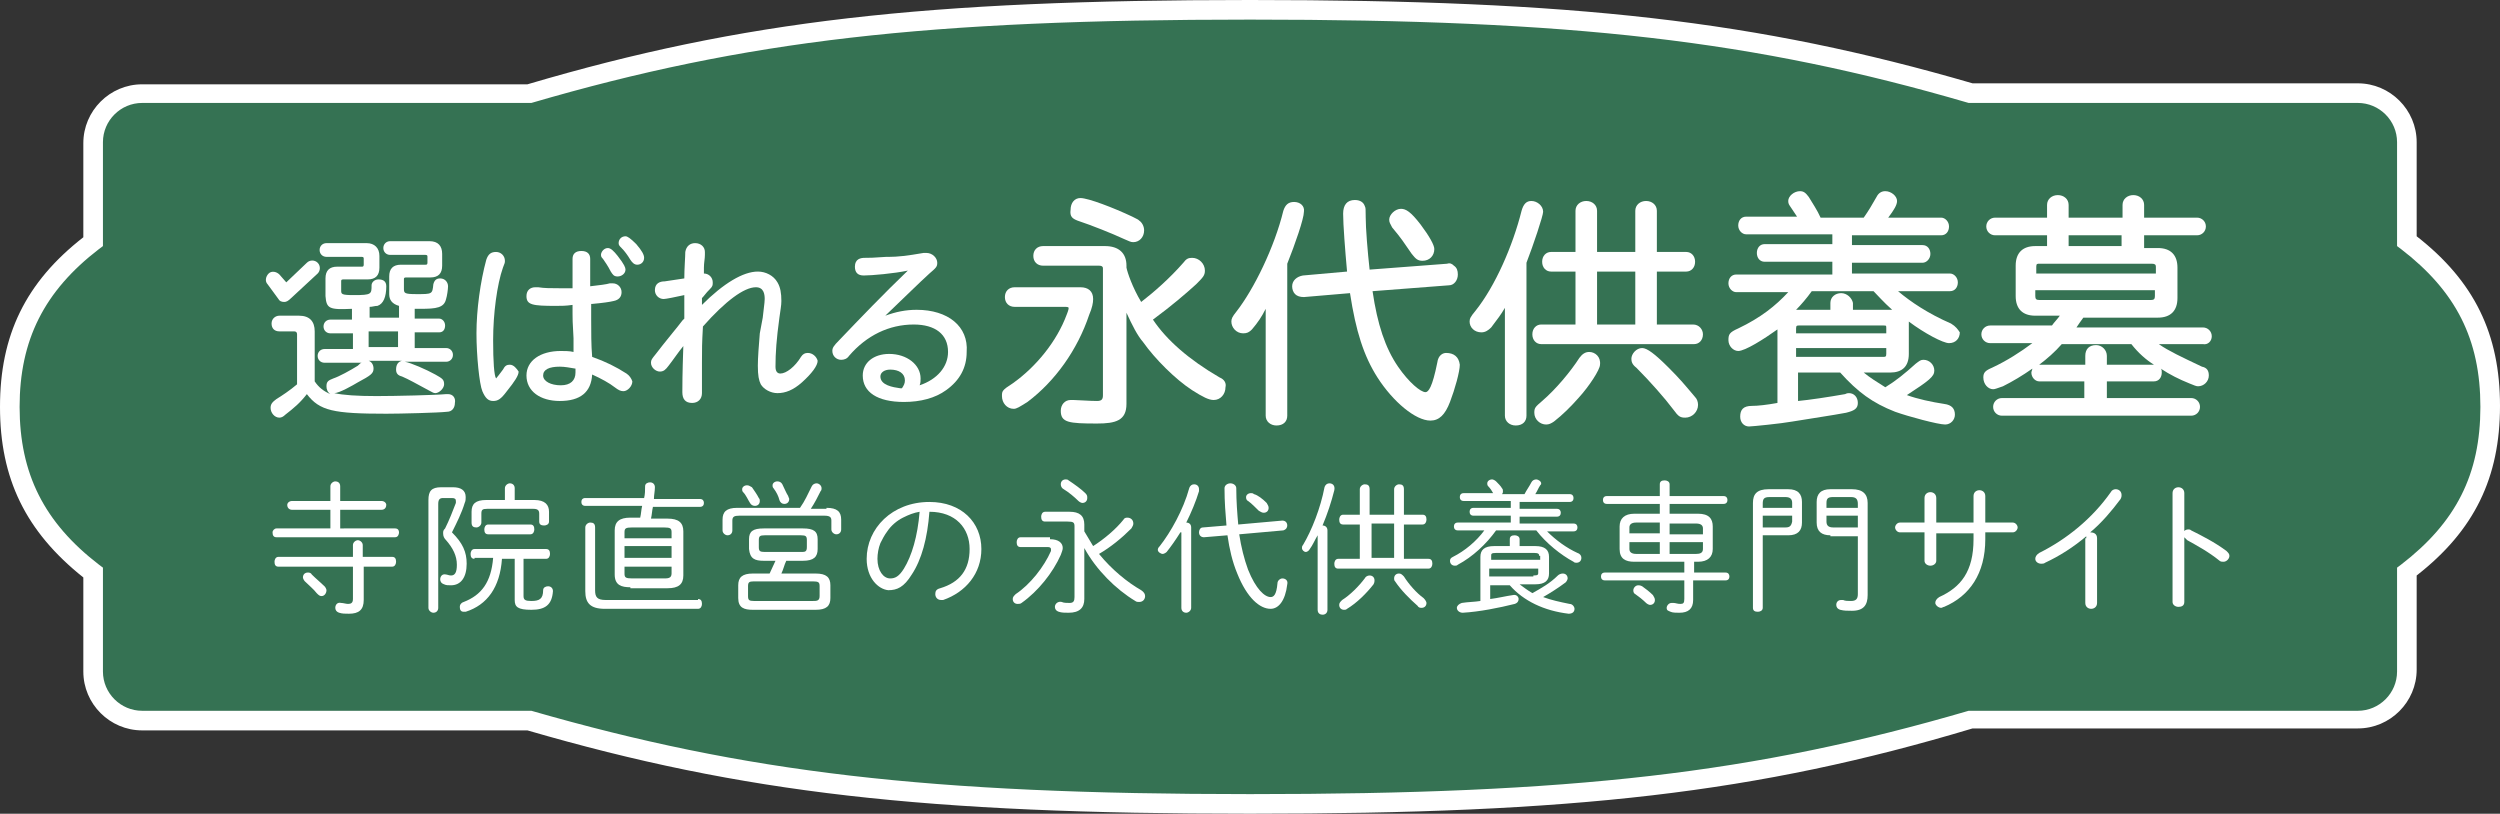 <!-- Generator: Adobe Illustrator 24.1.1, SVG Export Plug-In  -->
<svg version="1.1" xmlns="http://www.w3.org/2000/svg" xmlns:xlink="http://www.w3.org/1999/xlink" x="0px" y="0px" width="255px"
	 height="83px" viewBox="0 0 255 83" style="enable-background:new 0 0 255 83;" xml:space="preserve">
<rect x="0" y="0" width="255" height="83" fill="#333333" stroke="none"/>
<style type="text/css">
	.st0{fill:#357253;}
	.st1{fill:#FFFFFF;}
</style>
<defs>
</defs>
<g>
	<path class="st0" d="M254,41.5c0-6-1.7-11.7-8.5-16.8V14.5c0-2.8-2.2-5-5-5h-39.4C178.5,3,159.9,1,127.5,1s-51,2-73.6,8.5H14.5
		c-2.8,0-5,2.2-5,5v10.1C2.7,29.8,1,35.5,1,41.5s1.7,11.7,8.5,16.8v10.1c0,2.8,2.2,5,5,5h39.4C76.5,80,95.1,82,127.5,82
		s51-2,73.6-8.5h39.4c2.8,0,5-2.2,5-5V58.3C252.3,53.2,254,47.5,254,41.5z"/>
	<path class="st1" d="M127.5,83c-33.1,0-51.7-2.1-73.7-8.5H14.5c-3.3,0-6-2.7-6-6v-9.6C2.6,54.2,0,48.8,0,41.5s2.6-12.7,8.5-17.3
		v-9.6c0-3.3,2.7-6,6-6h39.3C75.8,2.1,94.4,0,127.5,0s51.7,2.1,73.7,8.5h39.3c3.3,0,6,2.7,6,6v9.6c5.9,4.6,8.5,10,8.5,17.3
		s-2.6,12.7-8.5,17.3v9.6c0,3.3-2.7,6-6,6h-39.3C179.2,80.9,160.6,83,127.5,83z M14.5,10.5c-2.2,0-4,1.8-4,4v10.6l-0.4,0.3
		C4.5,29.7,2,34.7,2,41.5s2.5,11.8,8.1,16.1l0.4,0.3v10.6c0,2.2,1.8,4,4,4h39.6l0.1,0c21.9,6.3,40.4,8.5,73.3,8.5s51.4-2.1,73.3-8.5
		l0.3,0h39.4c2.2,0,4-1.8,4-4V57.9l0.4-0.3c5.6-4.3,8.1-9.2,8.1-16.1s-2.5-11.8-8.1-16.1l-0.4-0.3V14.5c0-2.2-1.8-4-4-4h-39.6
		l-0.1,0C178.9,4.1,160.4,2,127.5,2s-51.4,2.1-73.3,8.5l-0.3,0H14.5z"/>
</g>
<g>
	<path class="st1" d="M40.3,53.9c0.3,0,0.4,0.2,0.4,0.4c0,0.2-0.1,0.5-0.4,0.5H28.2c-0.3,0-0.4-0.2-0.4-0.5c0-0.2,0.2-0.4,0.4-0.4
		h5.5V52h-3.9c-0.3,0-0.5-0.2-0.5-0.5c0-0.2,0.2-0.4,0.5-0.4h3.9v-1.5c0-0.3,0.3-0.5,0.5-0.5c0.2,0,0.5,0.1,0.5,0.5v1.5h4.2
		c0.3,0,0.5,0.2,0.5,0.4c0,0.2-0.1,0.5-0.5,0.5h-4.2v1.9H40.3z M36,55.6c0-0.3,0.3-0.5,0.5-0.5s0.5,0.2,0.5,0.5v1.2H40
		c0.3,0,0.4,0.2,0.4,0.5c0,0.2-0.1,0.5-0.4,0.5h-2.9v3.4c0,1-0.5,1.4-1.5,1.4c-0.4,0-0.7,0-1-0.1c-0.3-0.1-0.4-0.3-0.4-0.5
		c0-0.3,0.2-0.6,0.6-0.5c0.2,0,0.5,0.1,0.7,0.1c0.3,0,0.5-0.1,0.5-0.5v-3.3h-7.6c-0.3,0-0.4-0.2-0.4-0.5c0-0.2,0.1-0.5,0.4-0.5H36
		V55.6z M33.1,59.8c0.1,0.1,0.2,0.3,0.2,0.4c0,0.3-0.2,0.6-0.5,0.6c-0.2,0-0.3-0.1-0.5-0.3c-0.3-0.4-0.8-0.8-1.2-1.2
		c-0.1-0.1-0.2-0.3-0.2-0.4c0-0.3,0.2-0.5,0.5-0.5c0.1,0,0.3,0,0.4,0.2C32.2,59,32.8,59.5,33.1,59.8z"/>
	<path class="st1" d="M46.2,49.7c0.8,0,1.3,0.3,1.3,1c0,0.2,0,0.4-0.1,0.6c-0.3,1-0.8,2-1.3,3c1.1,1.1,1.5,2,1.5,3.2
		c0,1.4-0.6,2.2-1.6,2.2c-0.3,0-0.5,0-0.7-0.1c-0.3-0.1-0.4-0.3-0.4-0.5c0-0.3,0.2-0.6,0.6-0.5c0.1,0,0.3,0.1,0.5,0.1
		c0.4,0,0.6-0.3,0.6-1.1c0-0.9-0.4-1.7-1.1-2.5c-0.2-0.2-0.3-0.4-0.3-0.7c0-0.2,0-0.3,0.2-0.5c0.4-0.8,0.8-1.8,1.1-2.6
		c0-0.1,0-0.2,0-0.2c0-0.2-0.1-0.3-0.4-0.3h-0.9c-0.3,0-0.5,0.1-0.5,0.6V62c0,0.3-0.2,0.5-0.5,0.5c-0.2,0-0.5-0.2-0.5-0.5V51
		c0-0.9,0.3-1.3,1.3-1.3H46.2z M48.4,57c-0.3,0-0.4-0.2-0.4-0.5c0-0.2,0.1-0.5,0.4-0.5h7.3c0.3,0,0.4,0.2,0.4,0.5
		c0,0.2-0.1,0.5-0.4,0.5h-2.3v3.8c0,0.4,0.2,0.5,0.8,0.5c0.8,0,1.2-0.2,1.2-1.1c0-0.3,0.3-0.4,0.5-0.4c0.3,0,0.5,0.2,0.5,0.5
		c-0.1,1.4-0.8,1.9-2.2,1.9c-1.4,0-1.7-0.3-1.7-1V57h-1.3c-0.2,2.9-1.5,4.7-3.7,5.4c-0.1,0-0.2,0-0.2,0c-0.3,0-0.4-0.2-0.4-0.5
		c0-0.2,0.1-0.4,0.4-0.5c1.8-0.7,2.8-2,3-4.5H48.4z M54.5,51c1.1,0,1.5,0.5,1.5,1.2v1c0,0.3-0.3,0.4-0.5,0.4c-0.3,0-0.5-0.1-0.5-0.4
		v-0.8c0-0.3-0.1-0.5-0.6-0.5h-4.7c-0.5,0-0.6,0.1-0.6,0.5v0.9c0,0.3-0.3,0.5-0.5,0.5c-0.3,0-0.5-0.1-0.5-0.5v-1.1
		c0-0.8,0.4-1.2,1.5-1.2h1.9v-1.2c0-0.3,0.3-0.5,0.5-0.5c0.3,0,0.5,0.2,0.5,0.5V51H54.5z M49.8,54.5c-0.3,0-0.4-0.2-0.4-0.5
		c0-0.2,0.1-0.5,0.4-0.5h4.3c0.3,0,0.4,0.2,0.4,0.5c0,0.2-0.1,0.5-0.4,0.5H49.8z"/>
	<path class="st1" d="M64.3,59.9c-0.9,0-1.6-0.2-1.6-1.3v-4.5c0-0.9,0.5-1.3,1.6-1.3h1c0.1-0.4,0.1-0.8,0.2-1.2h-5.8
		c-0.3,0-0.4-0.2-0.4-0.4c0-0.2,0.1-0.4,0.4-0.4h6c0.1-0.4,0.1-0.8,0.1-1.2c0-0.3,0.3-0.4,0.5-0.4c0.3,0,0.5,0.2,0.5,0.5
		c0,0.4-0.1,0.8-0.1,1.2h4.7c0.3,0,0.4,0.2,0.4,0.4c0,0.2-0.1,0.4-0.4,0.4h-4.8c-0.1,0.4-0.1,0.8-0.2,1.2h1.7c1.1,0,1.6,0.4,1.6,1.3
		v4.5c0,0.9-0.5,1.3-1.6,1.3H64.3z M71.2,61.1c0.3,0,0.4,0.2,0.4,0.5c0,0.2-0.1,0.5-0.4,0.5h-9.5c-1.5,0-2-0.6-2-1.8v-6.5
		c0-0.3,0.3-0.5,0.5-0.5c0.3,0,0.5,0.1,0.5,0.5v6.4c0,0.7,0.2,1,1.1,1H71.2z M68.5,54.3c0-0.4-0.1-0.5-0.8-0.5h-3.2
		c-0.7,0-0.8,0.1-0.8,0.5v0.6h4.8V54.3z M63.7,56.9h4.8v-1.2h-4.8V56.9z M67.7,59c0.4,0,0.8,0,0.8-0.5v-0.7h-4.8v0.7
		c0,0.4,0.1,0.5,0.8,0.5H67.7z"/>
	<path class="st1" d="M84.3,51.8c1.1,0,1.5,0.4,1.5,1.2v1c0,0.3-0.2,0.5-0.5,0.5c-0.2,0-0.5-0.2-0.5-0.5v-0.9c0-0.3-0.1-0.5-0.7-0.5
		h-8.7c-0.5,0-0.7,0.1-0.7,0.5v1c0,0.3-0.2,0.5-0.5,0.5c-0.2,0-0.5-0.2-0.5-0.5V53c0-0.8,0.4-1.2,1.5-1.2h6.4
		c0.5-0.7,0.8-1.4,1.2-2.2c0.1-0.2,0.3-0.3,0.5-0.3c0.2,0,0.5,0.2,0.5,0.5c0,0.1,0,0.2-0.1,0.3c-0.3,0.6-0.6,1.2-1,1.8H84.3z
		 M78.5,58.5c0.2-0.4,0.4-0.9,0.6-1.3h-1.2c-0.9,0-1.4-0.2-1.5-1.2v-1c0-0.8,0.4-1.1,1.5-1.1h4c1.1,0,1.5,0.3,1.5,1.1v1
		c0,0.8-0.4,1.2-1.5,1.2h-1.7c-0.2,0.4-0.3,0.9-0.5,1.3h3.5c1.1,0,1.5,0.4,1.5,1.2V61c0,0.8-0.4,1.2-1.5,1.2h-6.4
		c-0.9,0-1.5-0.2-1.5-1.2v-1.3c0-0.8,0.4-1.2,1.5-1.2H78.5z M77.4,50.8c0.1,0.1,0.1,0.2,0.1,0.3c0,0.3-0.2,0.5-0.5,0.5
		c-0.2,0-0.4-0.1-0.5-0.3c-0.2-0.3-0.4-0.8-0.7-1.1c-0.1-0.1-0.1-0.2-0.1-0.3c0-0.2,0.2-0.4,0.5-0.4c0.2,0,0.3,0.1,0.5,0.2
		C76.9,50,77.2,50.4,77.4,50.8z M82.9,61.3c0.4,0,0.7,0,0.7-0.5v-1c0-0.4-0.1-0.5-0.7-0.5h-6c-0.5,0-0.6,0.1-0.6,0.5v1
		c0,0.4,0.1,0.5,0.6,0.5H82.9z M81.7,56.3c0.4,0,0.6,0,0.6-0.5v-0.7c0-0.4-0.1-0.5-0.6-0.5H78c-0.5,0-0.6,0.1-0.6,0.5v0.7
		c0,0.4,0.1,0.5,0.6,0.5H81.7z M80.4,50.6c0,0.1,0.1,0.2,0.1,0.3c0,0.3-0.2,0.5-0.5,0.5c-0.2,0-0.4-0.1-0.5-0.4
		c-0.1-0.4-0.3-0.8-0.6-1.2c-0.1-0.1-0.1-0.2-0.1-0.3c0-0.2,0.2-0.4,0.5-0.4c0.2,0,0.4,0.1,0.5,0.3C80,49.8,80.2,50.3,80.4,50.6z"/>
	<path class="st1" d="M88.4,57c0-3.1,2.6-5.8,6.4-5.8c3.3,0,5.3,2.1,5.3,4.8c0,2.5-1.6,4.4-3.9,5.2c-0.1,0-0.2,0-0.2,0
		c-0.4,0-0.6-0.3-0.6-0.6c0-0.3,0.1-0.5,0.5-0.6c2-0.6,3-1.9,3-4c0-2.1-1.4-3.8-4.1-3.8c-0.2,2.7-0.8,4.9-1.8,6.4
		c-0.8,1.3-1.5,1.6-2.4,1.6C89.6,60.1,88.4,59,88.4,57z M92.1,52.8c-0.6,0.3-1.2,0.8-1.6,1.4c-0.3,0.4-0.5,0.8-0.7,1.2
		c-0.2,0.5-0.3,1.1-0.3,1.6c0,1.2,0.6,2,1.3,2c0.5,0,0.9-0.2,1.4-1c0.8-1.3,1.4-3.3,1.6-5.8C93.2,52.3,92.7,52.5,92.1,52.8z"/>
	<path class="st1" d="M107.1,55c0.9,0,1.3,0.4,1.3,0.9c0,0.2-0.1,0.4-0.2,0.7c-0.8,1.8-2.3,3.7-4,4.9c-0.1,0.1-0.3,0.1-0.4,0.1
		c-0.3,0-0.5-0.2-0.5-0.5c0-0.2,0.1-0.3,0.3-0.5c1.5-1,2.9-2.8,3.6-4.4c0-0.1,0-0.1,0-0.2c0-0.1-0.1-0.2-0.3-0.2h-2.8
		c-0.3,0-0.4-0.2-0.4-0.5c0-0.2,0.1-0.5,0.4-0.5H107.1z M110.6,58.4v2.7c0,0.9-0.5,1.4-1.6,1.4c-0.4,0-0.7,0-1-0.1
		c-0.3-0.1-0.4-0.3-0.4-0.5c0-0.3,0.3-0.6,0.7-0.5c0.2,0.1,0.5,0.1,0.8,0.1c0.4,0,0.5-0.2,0.5-0.6v-7.2c0-0.4-0.1-0.5-0.7-0.5h-2.3
		c-0.3,0-0.4-0.2-0.4-0.5c0-0.2,0.1-0.5,0.4-0.5h2.5c1,0,1.5,0.4,1.5,1.3v0.7c0.3,0.5,0.6,1,0.9,1.5c1.1-0.7,2.3-1.7,3.1-2.7
		c0.1-0.2,0.3-0.2,0.4-0.2c0.3,0,0.6,0.2,0.6,0.6c0,0.2-0.1,0.3-0.2,0.5c-1,1-2.1,1.9-3.3,2.6c1.3,1.6,2.9,2.9,4.3,3.7
		c0.3,0.2,0.4,0.4,0.4,0.6c0,0.3-0.2,0.6-0.6,0.6c-0.1,0-0.3,0-0.4-0.1c-2-1.2-4-3.2-5.2-5.4L110.6,58.4z M110.7,50.3
		c0.2,0.2,0.2,0.3,0.2,0.5c0,0.3-0.2,0.5-0.5,0.5c-0.1,0-0.3-0.1-0.4-0.2c-0.4-0.4-1-0.9-1.5-1.2c-0.2-0.1-0.3-0.3-0.3-0.5
		c0-0.3,0.2-0.5,0.5-0.5c0.1,0,0.2,0,0.3,0.1C109.6,49.4,110.3,49.9,110.7,50.3z"/>
	<path class="st1" d="M120.4,54.3c-0.5,0.8-1,1.5-1.4,2c-0.1,0.1-0.3,0.2-0.4,0.2c-0.2,0-0.5-0.2-0.5-0.4c0-0.1,0-0.2,0.2-0.4
		c1.1-1.4,2.4-3.7,3-5.9c0.1-0.3,0.3-0.4,0.5-0.4c0.3,0,0.5,0.2,0.5,0.5c0,0.1,0,0.1,0,0.2c-0.3,1-0.8,2.2-1.3,3.2
		c0.2,0,0.5,0.1,0.5,0.5v8.2c0,0.3-0.3,0.5-0.5,0.5c-0.3,0-0.5-0.2-0.5-0.5V54.3z M122.8,54.8c-0.3,0-0.5-0.2-0.5-0.5
		c0-0.2,0.1-0.5,0.4-0.5l2.4-0.2c-0.1-1.2-0.2-2.4-0.2-3.8c0-0.3,0.3-0.5,0.6-0.5s0.6,0.2,0.6,0.5c0,1.3,0.1,2.6,0.2,3.7l4.5-0.4
		c0.3,0,0.5,0.2,0.5,0.5c0,0.2-0.1,0.4-0.4,0.5l-4.5,0.4c0.2,1.3,0.5,2.5,0.9,3.6c0.8,2,1.7,2.8,2.3,2.8c0.3,0,0.6-0.2,0.7-1.4
		c0-0.3,0.3-0.5,0.5-0.5c0.3,0,0.6,0.2,0.5,0.6c-0.2,1.7-0.9,2.5-1.7,2.5c-1.1,0-2.4-1.1-3.4-3.6c-0.5-1.2-0.8-2.5-1-3.9L122.8,54.8
		z M129.2,51.3c0.1,0.2,0.2,0.3,0.2,0.5c0,0.3-0.2,0.5-0.5,0.5c-0.2,0-0.3-0.1-0.5-0.2c-0.3-0.3-0.8-0.8-1.1-1
		c-0.2-0.1-0.2-0.3-0.2-0.4c0-0.2,0.2-0.4,0.5-0.4c0.1,0,0.2,0,0.3,0.1C128.3,50.5,128.8,50.9,129.2,51.3z"/>
	<path class="st1" d="M134.4,54.6c-0.3,0.5-0.5,1-0.8,1.4c-0.1,0.2-0.3,0.3-0.4,0.3c-0.2,0-0.4-0.2-0.4-0.4c0-0.1,0-0.2,0.1-0.3
		c0.9-1.5,1.8-3.8,2.2-5.9c0.1-0.3,0.3-0.4,0.5-0.4c0.3,0,0.6,0.2,0.5,0.7c-0.3,1.2-0.7,2.4-1.2,3.6c0.3,0,0.5,0.2,0.5,0.5v8.1
		c0,0.3-0.2,0.5-0.5,0.5c-0.2,0-0.5-0.1-0.5-0.5V54.6z M142.2,52.5v-2.6c0-0.3,0.3-0.5,0.5-0.5c0.3,0,0.5,0.1,0.5,0.5v2.6h1.9
		c0.3,0,0.4,0.2,0.4,0.5c0,0.2-0.1,0.5-0.4,0.5h-1.9v3.5h2.5c0.3,0,0.4,0.2,0.4,0.5c0,0.2-0.1,0.5-0.4,0.5h-9.2
		c-0.3,0-0.4-0.2-0.4-0.5c0-0.2,0.1-0.5,0.4-0.5h2.2v-3.5h-1.7c-0.3,0-0.4-0.2-0.4-0.5c0-0.2,0.1-0.5,0.4-0.5h1.7v-2.6
		c0-0.3,0.3-0.5,0.5-0.5c0.3,0,0.5,0.1,0.5,0.5v2.6H142.2z M137.1,62.2c-0.3,0-0.5-0.2-0.5-0.5c0-0.2,0.1-0.3,0.3-0.5
		c0.8-0.5,1.7-1.4,2.3-2.2c0.1-0.2,0.3-0.3,0.5-0.3c0.3,0,0.5,0.2,0.5,0.5c0,0.1,0,0.2-0.1,0.4c-0.7,0.9-1.7,1.9-2.7,2.5
		C137.3,62.2,137.2,62.2,137.1,62.2z M142.2,56.9v-3.5h-2.3v3.5H142.2z M145.2,61c0.2,0.2,0.3,0.4,0.3,0.5c0,0.3-0.2,0.5-0.5,0.5
		c-0.1,0-0.3,0-0.4-0.2c-0.8-0.7-1.7-1.6-2.3-2.5c-0.1-0.1-0.1-0.2-0.1-0.3c0-0.3,0.2-0.5,0.5-0.5c0.2,0,0.3,0.1,0.5,0.3
		C143.7,59.6,144.5,60.5,145.2,61z"/>
	<path class="st1" d="M152.4,50.4c0,0,0-0.1-0.1-0.1c-0.1-0.2-0.3-0.5-0.5-0.7c-0.1-0.1-0.1-0.2-0.1-0.3c0-0.2,0.2-0.4,0.5-0.4
		c0.1,0,0.3,0.1,0.4,0.2c0.2,0.2,0.5,0.5,0.6,0.7c0.1,0.1,0.1,0.2,0.1,0.3c0,0.1,0,0.2-0.1,0.3h2.3c0.2-0.4,0.5-0.8,0.7-1.2
		c0.1-0.2,0.3-0.3,0.5-0.3c0.2,0,0.5,0.2,0.5,0.4c0,0.1,0,0.1-0.1,0.2c-0.2,0.3-0.3,0.6-0.5,0.9h3.5c0.3,0,0.4,0.2,0.4,0.4
		s-0.1,0.4-0.4,0.4h-5.1v0.7h3.8c0.3,0,0.4,0.2,0.4,0.4s-0.1,0.4-0.4,0.4h-3.8v0.7h5.5c0.3,0,0.4,0.2,0.4,0.4c0,0.2-0.1,0.4-0.4,0.4
		h-2.7c0.9,0.9,2,1.7,3.1,2.2c0.3,0.1,0.4,0.3,0.4,0.5c0,0.3-0.2,0.5-0.5,0.5c-0.1,0-0.2,0-0.3-0.1c-1.3-0.7-2.8-1.9-3.8-3.2h-4.1
		c-1,1.4-2.4,2.7-3.9,3.5c-0.1,0.1-0.2,0.1-0.3,0.1c-0.3,0-0.5-0.2-0.5-0.5c0-0.2,0.1-0.3,0.3-0.4c1.2-0.6,2.4-1.6,3.2-2.7h-2.7
		c-0.3,0-0.4-0.2-0.4-0.4c0-0.2,0.1-0.4,0.4-0.4h5.4v-0.7h-3.8c-0.3,0-0.4-0.2-0.4-0.4s0.1-0.4,0.4-0.4h3.8v-0.7h-4.8
		c-0.3,0-0.4-0.2-0.4-0.4s0.1-0.4,0.4-0.4H152.4z M152,61.1c0.8-0.1,1.6-0.3,2.3-0.4c0.4-0.1,0.6,0.2,0.6,0.4c0,0.2-0.1,0.4-0.4,0.5
		c-1.6,0.4-3.6,0.8-5.3,0.9c-0.3,0-0.6-0.2-0.6-0.5c0-0.2,0.2-0.4,0.5-0.5c0.6-0.1,1.3-0.1,1.9-0.2v-4.5c0-0.7,0.4-1.1,1.4-1.1h1.6
		V55c0-0.3,0.2-0.4,0.5-0.4c0.2,0,0.5,0.1,0.5,0.4v0.7h1.6c1,0,1.4,0.4,1.4,1.1v1.7c0,0.7-0.4,1.1-1.4,1.1H155
		c0.4,0.3,0.8,0.6,1.3,0.9c0.9-0.5,1.8-1,2.6-1.8c0.1-0.1,0.3-0.2,0.5-0.2c0.3,0,0.5,0.2,0.5,0.5c0,0.1-0.1,0.3-0.2,0.4
		c-0.8,0.6-1.6,1.1-2.3,1.5c0.8,0.3,1.7,0.5,2.7,0.7c0.3,0,0.5,0.3,0.5,0.5c0,0.3-0.2,0.5-0.6,0.5c-2.5-0.3-4.6-1.3-6-2.9H152V61.1z
		 M157,56.7c0-0.2-0.1-0.3-0.5-0.3h-3.9c-0.5,0-0.5,0.1-0.5,0.3v0.4h5V56.7z M156.4,58.7c0.5,0,0.5-0.1,0.5-0.3v-0.4h-5v0.8H156.4z"
		/>
	<path class="st1" d="M172.7,58.4h3.3c0.3,0,0.4,0.2,0.4,0.4c0,0.2-0.1,0.4-0.4,0.4h-3.3v2c0,0.9-0.5,1.3-1.4,1.3
		c-0.3,0-0.7,0-0.9-0.1S170,62.3,170,62c0-0.2,0.2-0.5,0.5-0.5c0.1,0,0.1,0,0.2,0c0.2,0,0.4,0.1,0.7,0.1c0.3,0,0.4-0.1,0.4-0.5v-1.9
		h-8.1c-0.3,0-0.4-0.2-0.4-0.4c0-0.2,0.1-0.4,0.4-0.4h8.1v-1.1h-5.1c-0.9,0-1.5-0.3-1.5-1.3v-2.3c0-0.8,0.5-1.3,1.5-1.3h2.6v-1h-5.4
		c-0.3,0-0.4-0.2-0.4-0.4c0-0.2,0.1-0.4,0.4-0.4h5.4v-1.2c0-0.3,0.2-0.4,0.5-0.4c0.2,0,0.5,0.1,0.5,0.4v1.2h5.5
		c0.3,0,0.4,0.2,0.4,0.4c0,0.2-0.1,0.4-0.4,0.4h-5.5v1h2.9c1.1,0,1.5,0.5,1.5,1.3v2.3c0,0.8-0.5,1.3-1.5,1.3h-0.4V58.4z M166.9,53.3
		c-0.5,0-0.7,0.2-0.7,0.5v0.6h3.1v-1.1H166.9z M169.3,56.5v-1.2h-3.1V56c0,0.3,0.2,0.5,0.7,0.5H169.3z M168.6,60.7
		c0.1,0.2,0.2,0.3,0.2,0.5c0,0.3-0.2,0.5-0.5,0.5c-0.1,0-0.3-0.1-0.4-0.2c-0.3-0.3-0.8-0.7-1.1-0.9c-0.2-0.1-0.2-0.3-0.2-0.4
		c0-0.2,0.2-0.5,0.5-0.5c0.1,0,0.2,0,0.4,0.1C167.8,60,168.3,60.4,168.6,60.7z M173.7,53.9c0-0.3-0.2-0.5-0.7-0.5h-2.7v1.1h3.4V53.9
		z M173,56.5c0.4,0,0.7-0.1,0.7-0.5v-0.7h-3.4v1.2H173z"/>
	<path class="st1" d="M179.8,62c0,0.3-0.3,0.4-0.5,0.4c-0.3,0-0.5-0.1-0.5-0.4V51.3c0-0.9,0.4-1.4,1.6-1.4h2c1,0,1.4,0.5,1.4,1.3
		v2.1c0,0.8-0.4,1.3-1.4,1.3h-2.6V62z M182.8,51.3c0-0.4-0.2-0.6-0.7-0.6h-1.6c-0.6,0-0.7,0.2-0.7,0.7v0.4h3V51.3z M182.1,53.8
		c0.4,0,0.6-0.1,0.7-0.6v-0.6h-3v1.2H182.1z M186.7,54.6c-0.9,0-1.4-0.4-1.4-1.3v-2.1c0-0.8,0.4-1.3,1.4-1.3h2.2
		c1.1,0,1.6,0.5,1.6,1.4v9.4c0,1-0.4,1.6-1.6,1.6c-0.5,0-0.8,0-1.2-0.1c-0.3-0.1-0.4-0.3-0.4-0.5c0-0.3,0.2-0.5,0.5-0.5
		c0.1,0,0.1,0,0.2,0c0.2,0.1,0.5,0.1,0.8,0.1c0.5,0,0.7-0.2,0.7-0.7v-5.9H186.7z M189.5,51.4c0-0.5-0.2-0.7-0.7-0.7H187
		c-0.5,0-0.7,0.1-0.7,0.6v0.5h3.2V51.4z M189.5,52.6h-3.2v0.6c0,0.4,0.2,0.6,0.7,0.6h2.5V52.6z"/>
	<path class="st1" d="M197.5,57.2c0,0.3-0.3,0.5-0.6,0.5c-0.3,0-0.6-0.2-0.6-0.5v-2.9h-2.5c-0.3,0-0.5-0.3-0.5-0.5s0.2-0.5,0.5-0.5
		h2.5v-2.5c0-0.4,0.3-0.6,0.6-0.6c0.3,0,0.6,0.2,0.6,0.6v2.5h3.8v-2.7c0-0.4,0.3-0.6,0.6-0.6c0.3,0,0.6,0.2,0.6,0.6v2.7h2.8
		c0.3,0,0.5,0.3,0.5,0.5s-0.2,0.5-0.5,0.5h-2.8V55c0,3.5-1.6,5.8-4.2,6.9c-0.1,0-0.2,0.1-0.3,0.1c-0.3,0-0.6-0.3-0.6-0.5
		c0-0.2,0.1-0.4,0.4-0.6c2.2-1,3.5-2.6,3.5-5.9v-0.6h-3.8V57.2z"/>
	<path class="st1" d="M212.8,54.9c0-0.1,0-0.1,0-0.2c-1.3,1.1-2.7,2-4.2,2.7c-0.1,0.1-0.3,0.1-0.4,0.1c-0.3,0-0.6-0.2-0.6-0.5
		c0-0.2,0.1-0.4,0.4-0.6c2.8-1.4,5.4-3.5,7.3-6.2c0.1-0.2,0.3-0.3,0.5-0.3c0.3,0,0.6,0.2,0.6,0.6c0,0.1,0,0.2-0.1,0.4
		c-0.9,1.2-1.9,2.4-3.1,3.4c0.3,0,0.7,0.1,0.7,0.6v6.6c0,0.4-0.3,0.6-0.6,0.6c-0.3,0-0.6-0.2-0.6-0.6V54.9z"/>
	<path class="st1" d="M222.7,54.3c0.1-0.2,0.3-0.3,0.5-0.3c0.1,0,0.2,0,0.3,0.1c1,0.5,2.4,1.2,3.6,2.1c0.2,0.2,0.3,0.3,0.3,0.5
		c0,0.3-0.3,0.6-0.6,0.6c-0.1,0-0.3,0-0.4-0.1c-1.1-0.9-2.4-1.6-3.3-2.1c-0.1-0.1-0.2-0.2-0.3-0.3v6.6c0,0.4-0.3,0.5-0.6,0.5
		c-0.3,0-0.6-0.2-0.6-0.5V50.3c0-0.4,0.3-0.6,0.6-0.6c0.3,0,0.6,0.2,0.6,0.6V54.3z"/>
</g>
<g>
	<path class="st1" d="M109.9,22.5c1.5,0.5,3.5,1.3,4.8,1.9c0.5,0.2,0.6,0.3,0.9,0.3c0.6,0,1.1-0.5,1.1-1.2c0-0.4-0.2-0.8-0.5-1
		c-0.1-0.1-0.1-0.1-0.7-0.4c-1.9-0.9-4.5-1.9-5.3-1.9c-0.6,0-1,0.5-1,1.2C109.1,22.1,109.4,22.3,109.9,22.5z"/>
	<path class="st1" d="M124.4,38.5c-3.1-1.8-5.4-3.8-6.8-5.9c1.9-1.4,3.3-2.6,4.4-3.6c0.7-0.7,0.9-0.9,0.9-1.4c0-0.7-0.6-1.3-1.3-1.3
		c-0.4,0-0.6,0.1-0.9,0.5c-1.4,1.6-3,3-4.3,4c-0.9-1.5-1.4-3-1.5-3.5v-0.2c0-1.3-0.8-2-2.2-2h-6.3c-0.6,0-1,0.4-1,1c0,0.6,0.4,1,1,1
		h5.7c0.4,0,0.4,0.2,0.4,0.3v12.9c0,0.4-0.1,0.6-0.6,0.6c-0.8,0-2-0.1-2.4-0.1c-0.2,0-0.3,0-0.3,0c-0.6,0-1,0.5-1,1.1
		c0,1.2,0.8,1.3,3.7,1.3c1.9,0,3-0.3,3-2v-9.3c0.6,1.3,1.1,2.3,1.7,3c1.2,1.7,3.3,3.8,5,4.9c1.1,0.7,1.7,1,2.2,1
		c0.7,0,1.2-0.6,1.2-1.3C125.1,39.1,124.9,38.7,124.4,38.5z"/>
	<path class="st1" d="M111.5,30.5c0-0.8-0.5-1.2-1.3-1.2h-6.7c-0.6,0-1,0.4-1,1s0.4,1,1,1h5.2c0.3,0,0.3,0.1,0.3,0.1
		c0,0.1,0,0.2-0.2,0.7c-1,2.7-3.1,5.3-5.5,7c-1.1,0.7-1.1,0.8-1.1,1.3c0,0.7,0.5,1.3,1.2,1.3c0.3,0,0.6-0.2,1.4-0.7
		c2.8-2.1,5.1-5.3,6.3-8.9C111.4,31.4,111.5,30.9,111.5,30.5z"/>
	<path class="st1" d="M132,20.6c-0.6,0-0.9,0.3-1.1,0.9c-0.9,3.7-3,8-4.8,10.3c-0.4,0.5-0.5,0.7-0.5,1c0,0.6,0.5,1.2,1.2,1.2
		c0.4,0,0.6-0.1,0.9-0.4c0.6-0.7,1-1.3,1.4-2.1v10.9c0,0.6,0.5,1,1.1,1c0.7,0,1.1-0.4,1.1-1V26.9c0.8-2,1.7-4.6,1.7-5.3
		C133.1,21,132.6,20.6,132,20.6z"/>
	<path class="st1" d="M147.5,36c-0.3,0-0.8,0.2-0.9,1c-0.5,2.5-0.9,3-1.2,3c-0.5,0-1.7-1-2.8-2.6c-1.3-1.9-2.1-4.3-2.6-7.7l7.8-0.6
		c0.5,0,0.9-0.5,0.9-1.1c0-0.4-0.1-0.7-0.4-0.9c-0.2-0.2-0.4-0.3-0.7-0.2l-7.9,0.6c-0.2-1.8-0.4-4.2-0.4-5.4l0-0.1
		c0-0.7,0-0.8-0.1-1c-0.1-0.3-0.4-0.6-1-0.6c-0.8,0-1.2,0.5-1.2,1.4c0,1.1,0.2,3.7,0.4,5.9l-4.5,0.4c-0.6,0.1-1.1,0.5-1.1,1.1
		c0,0.3,0.1,0.6,0.3,0.8c0.2,0.2,0.5,0.3,0.9,0.3l4.7-0.4c0.6,3.9,1.4,6.4,2.8,8.6c1.6,2.5,3.9,4.4,5.4,4.4c0.9,0,1.5-0.6,2-1.9
		c0.5-1.3,1-3.1,1-3.8C148.8,36.4,148.3,36,147.5,36z"/>
	<path class="st1" d="M144,25.9c0.4,0.5,0.6,0.7,1.1,0.7c0.7,0,1.2-0.5,1.2-1.2c0-0.4-0.5-1.3-1.4-2.5c0,0,0,0,0,0
		c-1-1.3-1.5-1.6-2-1.6c-0.6,0-1.2,0.6-1.2,1.1c0,0.3,0.1,0.4,0.3,0.8C143,24.4,143.1,24.6,144,25.9z"/>
	<path class="st1" d="M162.1,35.9c-0.4,0-0.7,0.2-1,0.6c-0.9,1.4-2.4,3.2-3.8,4.4c-0.7,0.6-0.8,0.7-0.8,1.2c0,0.7,0.6,1.2,1.2,1.2
		c0.3,0,0.5-0.1,0.8-0.3c0.9-0.7,1.7-1.5,2.5-2.4c1.1-1.2,2.2-2.9,2.2-3.4C163.3,36.4,162.7,35.9,162.1,35.9z"/>
	<path class="st1" d="M156.2,20.5c-0.5,0-0.8,0.3-1,1c-0.9,3.6-2.7,7.7-4.7,10.2c-0.5,0.6-0.6,0.8-0.6,1.1c0,0.6,0.5,1.1,1.2,1.1
		c0.4,0,0.7-0.2,1-0.5c0.6-0.8,1-1.3,1.4-2v11c0,0.6,0.5,1,1.1,1c0.7,0,1.1-0.4,1.1-1V26.8c0.7-1.8,1.7-4.8,1.7-5.2
		C157.4,21,156.8,20.5,156.2,20.5z"/>
	<path class="st1" d="M172.7,33.1H169v-5.4h3c0.5,0,0.9-0.4,0.9-1s-0.4-1-0.9-1h-3v-4.2c0-0.6-0.5-1-1.1-1c-0.6,0-1.1,0.4-1.1,1v4.2
		h-3.9v-4.2c0-0.6-0.5-1-1.1-1c-0.6,0-1.1,0.4-1.1,1v4.2h-2.5c-0.5,0-0.9,0.4-0.9,1c0,0.6,0.4,1,0.9,1h2.5v5.4h-3.5
		c-0.5,0-0.9,0.4-0.9,1c0,0.6,0.4,1,0.9,1h15.6c0.5,0,0.9-0.4,0.9-1C173.7,33.6,173.3,33.1,172.7,33.1z M166.8,27.7v5.4h-3.9v-5.4
		H166.8z"/>
	<path class="st1" d="M170.2,37.5C170.2,37.5,170.2,37.5,170.2,37.5c-1.4-1.4-2.2-2-2.7-2c-0.6,0-1.1,0.6-1.1,1.1
		c0,0.3,0.1,0.6,0.5,0.9c1.4,1.4,2.9,3.1,3.8,4.3c0.5,0.7,0.7,0.8,1.2,0.8c0.7,0,1.3-0.6,1.3-1.3c0-0.3-0.1-0.6-0.3-0.8
		C171.8,39.2,171.4,38.7,170.2,37.5z"/>
	<path class="st1" d="M199,33c-2.3-1-4.1-2.2-5.4-3.3h5.3c0.5,0,0.8-0.4,0.8-0.9s-0.4-0.9-0.8-0.9h-10v-1.1h7.2
		c0.4,0,0.8-0.4,0.8-0.9c0-0.5-0.3-0.9-0.8-0.9h-7.2v-1h9.1c0.5,0,0.8-0.4,0.8-0.9s-0.4-0.9-0.8-0.9h-5.4c0.6-0.8,0.9-1.3,0.9-1.7
		c0-0.5-0.6-1-1.2-1c-0.4,0-0.7,0.2-0.9,0.6c-0.4,0.7-0.8,1.4-1.3,2.1h-4.4c-0.3-0.7-0.9-1.6-1.2-2.1c-0.3-0.4-0.5-0.6-0.9-0.6
		c-0.6,0-1.2,0.5-1.2,1c0,0.3,0.1,0.4,0.3,0.7c0.2,0.3,0.4,0.6,0.6,0.9h-5.2c-0.5,0-0.8,0.4-0.8,0.9s0.4,0.9,0.8,0.9h8.8v1h-6.9
		c-0.5,0-0.8,0.4-0.8,0.9c0,0.5,0.3,0.9,0.8,0.9h6.9V28h-9.8c-0.5,0-0.8,0.4-0.8,0.9s0.4,0.9,0.8,0.9h5.3c-1.3,1.4-2.8,2.6-5.1,3.7
		c-0.9,0.4-1,0.6-1,1.2c0,0.6,0.5,1.1,1,1.1c0.7,0,2.6-1.2,4-2.2v7.5c-1.1,0.2-2,0.3-2.6,0.3c-0.9,0-1.2,0.4-1.2,1.1
		c0,0.6,0.4,1,0.9,1c0.3,0,3.3-0.3,4.4-0.5c2.4-0.4,3.9-0.6,5.5-0.9c0.8-0.2,1.2-0.4,1.2-1c0-0.6-0.4-1-0.9-1c-0.1,0-0.2,0-0.4,0.1
		c-1.7,0.3-3.7,0.6-4.8,0.7V38h4.3c1.8,2,3.3,3.1,5.6,4c1.4,0.5,4.4,1.3,5.1,1.3c0.6,0,1-0.5,1-1c0-0.6-0.3-1-1.1-1.1
		c-1.3-0.2-2.7-0.5-3.8-0.9c2.3-1.5,2.8-1.9,2.8-2.5c0-0.6-0.5-1.1-1.1-1.1c-0.3,0-0.4,0.1-0.8,0.4c-1.1,1-2.1,1.8-3.1,2.4
		c-0.8-0.5-1.6-1-2.2-1.5h2.7c1.2,0,1.9-0.6,1.9-1.9v-2.7c0-0.2,0-0.4,0-0.6c1.6,1.2,3.5,2.2,4.1,2.2c0.7,0,1.1-0.5,1.1-1.1
		C199.7,33.6,199.5,33.3,199,33z M183.2,34v-0.5c0-0.3,0.1-0.3,0.3-0.3h8.6c0.3,0,0.3,0,0.3,0.3V34H183.2z M187.8,29.9
		c-0.6,0-1.1,0.4-1.1,1v0.7h-3.5c0.5-0.5,1.1-1.2,1.6-1.9h6.3c0.4,0.4,1,1.1,1.9,1.9c-0.1,0-0.1,0-0.2,0h-3.8v-0.7
		C188.9,30.4,188.4,29.9,187.8,29.9z M192.4,35.5v0.6c0,0.3-0.1,0.3-0.3,0.3h-8.9v-0.9H192.4z"/>
	<path class="st1" d="M225.6,34.3c0-0.5-0.4-0.9-0.9-0.9h-12.9c0.2-0.3,0.4-0.6,0.7-1h7.6c1.3,0,2-0.7,2-2v-3.1c0-1.3-0.7-2-2-2
		h-1.4V24h5.4c0.5,0,0.9-0.4,0.9-0.9c0-0.5-0.4-0.9-0.9-0.9h-5.4v-1.3c0-0.6-0.5-1-1.1-1c-0.6,0-1.1,0.4-1.1,1v1.3H211v-1.3
		c0-0.6-0.5-1-1.1-1c-0.6,0-1.1,0.4-1.1,1v1.3h-5.3c-0.5,0-0.9,0.4-0.9,0.9c0,0.5,0.4,0.9,0.9,0.9h5.3v1.1h-1.2c-1.3,0-2,0.7-2,2
		v3.1c0,1.3,0.7,2,2,2h2.5c-0.2,0.3-0.6,0.7-0.8,1h-6.3c-0.5,0-0.9,0.4-0.9,0.9c0,0.5,0.4,0.9,0.9,0.9h4.3c-1.2,0.9-2.6,1.8-4.1,2.5
		c-0.7,0.3-0.9,0.5-0.9,1c0,0.7,0.5,1.2,1,1.2c0.2,0,0.4-0.1,1-0.3c1-0.5,2-1.1,3-1.8c0,0.1-0.1,0.3-0.1,0.4c0,0.5,0.4,0.9,0.8,0.9
		h4.6v1.7h-8.4c-0.5,0-0.9,0.4-0.9,0.9s0.4,0.9,0.9,0.9h19.3c0.5,0,0.9-0.4,0.9-0.9c0-0.5-0.4-0.9-0.9-0.9h-8.6v-1.7h4.8
		c0.5,0,0.8-0.4,0.8-0.9c0-0.2,0-0.3-0.1-0.4c0.9,0.6,1.9,1.1,2.9,1.5c0.5,0.2,0.7,0.3,0.9,0.3c0.6,0,1.1-0.5,1.1-1.1
		c0-0.5-0.2-0.8-0.7-0.9c-2.1-1-3.4-1.6-4.4-2.3h4.5C225.2,35.2,225.6,34.8,225.6,34.3z M219.7,37.2h-4.8v-0.9
		c0-0.6-0.5-1.1-1.1-1.1c-0.7,0-1.1,0.4-1.1,1.1v0.9h-4.6c0,0,0,0-0.1,0c0.8-0.6,1.6-1.3,2.3-2.1h7.1
		C218.1,36,218.9,36.7,219.7,37.2C219.7,37.2,219.7,37.2,219.7,37.2z M216.4,24v1.1H211V24H216.4z M207.7,29.6h12.1v0.6
		c0,0.3-0.1,0.4-0.4,0.4h-11.4c-0.3,0-0.4-0.1-0.4-0.4V29.6z M207.7,27.9v-0.7c0-0.3,0.1-0.3,0.3-0.3h11.5c0.3,0,0.4,0.1,0.4,0.3
		v0.7H207.7z"/>
</g>
<g>
	<g>
		<path class="st1" d="M45.7,40.2l-0.2,0c-1,0.1-5.2,0.2-7.1,0.2c-2,0-3.4-0.1-4.3-0.3c0.5,0,1.9-0.8,2.4-1.1
			c1.3-0.7,1.6-0.9,1.6-1.4c0-0.4-0.2-0.7-0.5-0.8h3.4c-0.4,0.1-0.6,0.4-0.6,0.9c0,0.4,0.2,0.6,0.6,0.7c0.7,0.3,1.4,0.7,2.7,1.4
			c0.4,0.2,0.5,0.3,0.7,0.3c0.4,0,0.9-0.5,0.9-0.9c0-0.5-0.2-0.6-0.9-1c0,0,0,0,0,0c-0.9-0.5-2.5-1.2-3.1-1.3h4.2
			c0.4,0,0.7-0.3,0.7-0.7c0-0.4-0.3-0.7-0.7-0.7h-3.2v-1.6h2.5c0.4,0,0.6-0.3,0.6-0.7s-0.3-0.7-0.6-0.7h-2.5v-1c0.3,0,0.4,0,0.6,0
			c1.6,0,2.4-0.1,2.6-1c0.1-0.3,0.2-1,0.2-1.3c0-0.4-0.3-0.8-0.8-0.8c-0.4,0-0.6,0.2-0.7,0.6C44.1,30,44.1,30,42.5,30
			c-1.3,0-1.3-0.1-1.3-0.6v-0.9c0-0.1,0-0.2,0.2-0.2h2.5c0.8,0,1.2-0.4,1.2-1.2v-1.2c0-0.8-0.4-1.3-1.3-1.3h-4
			c-0.4,0-0.7,0.3-0.7,0.7s0.3,0.7,0.7,0.7l3.6,0c0.2,0,0.2,0.1,0.2,0.2l0,0.6c0,0.2-0.1,0.2-0.2,0.2h-2.5c-0.8,0-1.2,0.4-1.2,1.2
			v1.8c0,0.6,0.3,1,1,1.2v1.2h-3v-1.1c0.3,0,0.5-0.1,0.8-0.1c0.6-0.2,0.9-0.9,0.9-2c0-0.5-0.3-0.7-0.8-0.7c-0.4,0-0.7,0.3-0.7,0.6
			c0,0.9,0,1-1.8,1c-1.3,0-1.3-0.1-1.3-0.5v-0.9c0-0.1,0-0.2,0.2-0.2h2.5c0.8,0,1.2-0.4,1.2-1.2v-1.2c0-0.8-0.5-1.3-1.3-1.3h-4.1
			c-0.4,0-0.7,0.3-0.7,0.7s0.3,0.7,0.7,0.7l3.6,0c0.2,0,0.2,0.1,0.2,0.2l0,0.6c0,0.2-0.1,0.2-0.2,0.2h-2.5c-0.8,0-1.2,0.4-1.2,1.2
			l0,1.8c0.1,1.3,0.4,1.4,2.7,1.3v1.1h-2.2c-0.4,0-0.7,0.3-0.7,0.7s0.3,0.7,0.7,0.7H36v1.6h-2.9c-0.4,0-0.7,0.3-0.7,0.7
			c0,0.4,0.3,0.7,0.7,0.7h3.8c-0.1,0-0.2,0.1-0.4,0.3c-0.8,0.5-1.9,1.1-2.5,1.3c-0.5,0.2-0.7,0.3-0.7,0.8c0,0.3,0.1,0.6,0.4,0.8
			c-0.7-0.3-1.2-0.7-1.6-1.3v-5.1c0-1-0.5-1.6-1.6-1.6h-2c-0.4,0-0.8,0.3-0.8,0.8c0,0.5,0.3,0.8,0.8,0.8H30c0.2,0,0.3,0.1,0.3,0.3
			v5.1c-0.7,0.6-1.6,1.2-2.1,1.5c-0.4,0.3-0.6,0.5-0.6,0.9c0,0.5,0.4,1,0.9,1c0.2,0,0.4-0.1,0.6-0.3c0.9-0.7,1.5-1.2,2.2-2.1
			c1.3,1.7,2.7,2,8.1,2c1.4,0,5.4-0.1,6.2-0.2c0.5,0,0.8-0.4,0.8-0.9C46.5,40.6,46.2,40.2,45.7,40.2z M40.6,33.8v1.6h-3v-1.6H40.6z"
			/>
		<path class="st1" d="M62.3,27.7c0.2,0.3,0.3,0.5,0.7,0.5c0.4,0,0.8-0.3,0.8-0.7c0-0.2-0.1-0.5-0.8-1.4c0,0,0,0,0,0
			c-0.4-0.5-0.7-0.8-1-0.8c-0.4,0-0.7,0.4-0.7,0.7c0,0.2,0.1,0.3,0.2,0.4C61.7,26.7,62,27.1,62.3,27.7z"/>
		<path class="st1" d="M63.9,38.1c-1.1-0.7-2.1-1.2-3.5-1.7c-0.1-1.2-0.1-2.5-0.1-3.9c0-0.3,0-0.9,0-1.5l0.1,0
			c1.1-0.1,1.8-0.2,2.2-0.3c0.5-0.1,0.8-0.4,0.8-0.9c0-0.5-0.4-0.9-0.9-0.9c-0.1,0-0.2,0-0.3,0c-0.3,0.1-1.1,0.2-2,0.3v-2.8
			c0-0.5-0.3-0.8-0.9-0.8c-0.6,0-0.9,0.3-0.9,0.8v3c-0.5,0-0.8,0-1.4,0c-0.8,0-1.5,0-2.1-0.1h-0.3c-0.5,0-0.9,0.3-0.9,0.9
			c0,0.9,0.6,1,3,1c0.6,0,1,0,1.7-0.1c0,0.4,0,0.7,0,0.9c0,0.5,0,0.8,0.1,2.5l0,1.2v0.2c-0.4-0.1-0.9-0.1-1.3-0.1
			c-2.1,0-3.5,1-3.5,2.5c0,1.6,1.4,2.6,3.4,2.6c2.1,0,3.2-0.9,3.3-2.7c0.9,0.4,1.8,0.9,2.3,1.3c0.4,0.3,0.6,0.4,0.9,0.4
			c0.4,0,0.9-0.5,0.9-1C64.4,38.6,64.2,38.3,63.9,38.1z M57.1,37.4c0.5,0,1,0.1,1.6,0.2V38c0,0.8-0.5,1.3-1.5,1.3
			c-1,0-1.8-0.4-1.8-1C55.4,37.7,56,37.4,57.1,37.4z"/>
		<path class="st1" d="M63.8,24.1c-0.4,0-0.7,0.3-0.7,0.7c0,0.2,0.1,0.3,0.3,0.5c0.3,0.3,0.6,0.7,0.9,1.2c0.2,0.3,0.4,0.5,0.7,0.5
			c0.4,0,0.7-0.3,0.7-0.7c0-0.3-0.2-0.7-0.8-1.4C64.3,24.3,64,24.1,63.8,24.1z"/>
		<path class="st1" d="M52,37.2c-0.3,0-0.5,0.1-0.7,0.5c-0.3,0.4-0.6,0.8-0.7,0.9c-0.2-0.3-0.3-1.7-0.3-3.9c0-2.7,0.4-5.7,1-7.4
			c0.2-0.5,0.2-0.5,0.2-0.7c0-0.5-0.4-0.9-0.9-0.9c-0.5,0-0.8,0.2-1,0.8c-0.6,2.2-1,5.1-1,7.5c0,2.3,0.3,5.2,0.6,5.9
			c0.3,0.7,0.6,1,1.1,1c0.5,0,0.8-0.2,1.4-1c0.8-1,1.2-1.6,1.2-2C52.7,37.6,52.4,37.2,52,37.2z"/>
		<path class="st1" d="M82.4,36c-0.3,0-0.5,0.1-0.7,0.4c-0.6,1-1.5,1.7-2.1,1.7c-0.3,0-0.5-0.2-0.5-0.7c0-1.4,0.1-2.8,0.4-5
			c0.1-0.8,0.2-1.2,0.2-1.7c0-0.8-0.1-1.4-0.4-1.9c-0.4-0.7-1.2-1.1-2-1.1c-1.5,0-3.5,1.2-5.7,3.4l0-0.7l0.1-0.1
			c0.4-0.5,0.5-0.6,0.7-0.8c0.3-0.3,0.3-0.4,0.3-0.7c0-0.5-0.4-0.9-0.9-0.9c0,0,0,0,0,0c0-0.2,0-0.4,0-0.6c0-0.5,0.1-0.9,0.1-1.3
			c0-0.1,0-0.3,0-0.3c0-0.5-0.4-0.9-1-0.9c-0.5,0-0.9,0.3-1,0.9c0,0.5-0.1,1.7-0.1,2.7c-0.6,0.1-1.3,0.2-2,0.3c-0.5,0-1,0.2-1,0.9
			c0,0.5,0.4,0.9,0.9,0.9c0.2,0,1.2-0.2,2.1-0.4l0,1.5l0,0.7l0,0.2l-0.2,0.2c-0.6,0.8-1.3,1.6-2,2.5l-0.7,0.9
			c-0.4,0.5-0.5,0.6-0.5,0.9c0,0.5,0.5,0.9,0.9,0.9c0.4,0,0.6-0.2,0.9-0.6c0.4-0.5,1-1.4,1.5-2v0c-0.1,2.9-0.1,4.1-0.1,4.7
			c0,0.7,0.3,1.1,1,1.1c0.6,0,1-0.4,1-1c0-0.1,0-0.4,0-0.7l0-0.6c0-0.2,0-0.5,0-0.7l0-1.1c0-1.5,0-1.9,0.1-3.7c2.3-2.6,4.2-4,5.4-4
			c0.8,0,0.9,0.7,0.9,1.2c0,0.2,0,0.2-0.2,1.9L77.5,34c-0.1,1.2-0.2,2.5-0.2,3.3c0,1,0.1,1.5,0.3,1.9c0.3,0.5,1,0.9,1.7,0.9
			c0.8,0,1.6-0.3,2.5-1.1c1-0.9,1.6-1.7,1.6-2.2C83.3,36.4,82.9,36,82.4,36z"/>
		<path class="st1" d="M93.5,31.6c-1.1,0-2.1,0.2-3.2,0.6c2.2-2.1,3.4-3.3,4.5-4.3c0.7-0.6,0.8-0.7,0.8-1.1c0-0.5-0.5-1-1.1-1
			c-0.1,0-0.2,0-0.3,0c-1.7,0.3-2.7,0.4-3.5,0.4l-0.3,0c-1.4,0.1-1.7,0.1-2.2,0.1c-0.4,0-1,0.1-1,0.9c0,0.6,0.3,0.9,0.9,0.9
			c0.8,0,3.1-0.2,4.5-0.5c-2.5,2.4-4.8,4.8-7,7.1c-0.6,0.6-0.7,0.8-0.7,1.1c0,0.5,0.4,0.9,0.9,0.9c0.3,0,0.6-0.1,0.8-0.4
			c1.8-2.1,4.1-3.2,6.6-3.2c2.2,0,3.5,1,3.5,2.8c0,1.5-1.1,2.8-2.9,3.4c0.1-0.2,0.1-0.5,0.1-0.7c0-1.4-1.4-2.5-3.2-2.5
			c-1.6,0-2.7,0.9-2.7,2.2c0,1.7,1.5,2.7,4.2,2.7c1.7,0,3.2-0.4,4.3-1.2c1.4-1,2.1-2.3,2.1-3.9C98.8,33.3,96.7,31.6,93.5,31.6z
			 M92.3,38.8c0,0.3-0.1,0.5-0.3,0.8l-0.1,0l-0.1,0c-0.7-0.1-2-0.3-2-1.2c0-0.4,0.4-0.7,1-0.7C91.7,37.7,92.3,38.1,92.3,38.8z"/>
	</g>
	<path class="st1" d="M29,30.8C29,30.8,29,30.8,29,30.8c-0.3,0-0.5-0.1-0.6-0.3L27.3,29c-0.3-0.3-0.2-0.8,0.1-1.1
		c0.3-0.3,0.8-0.2,1.1,0.1l0.7,0.8l2.1-2c0.3-0.3,0.8-0.3,1.1,0c0.3,0.3,0.3,0.8,0,1.1l-2.7,2.5C29.4,30.7,29.2,30.8,29,30.8z"/>
</g>
</svg>
